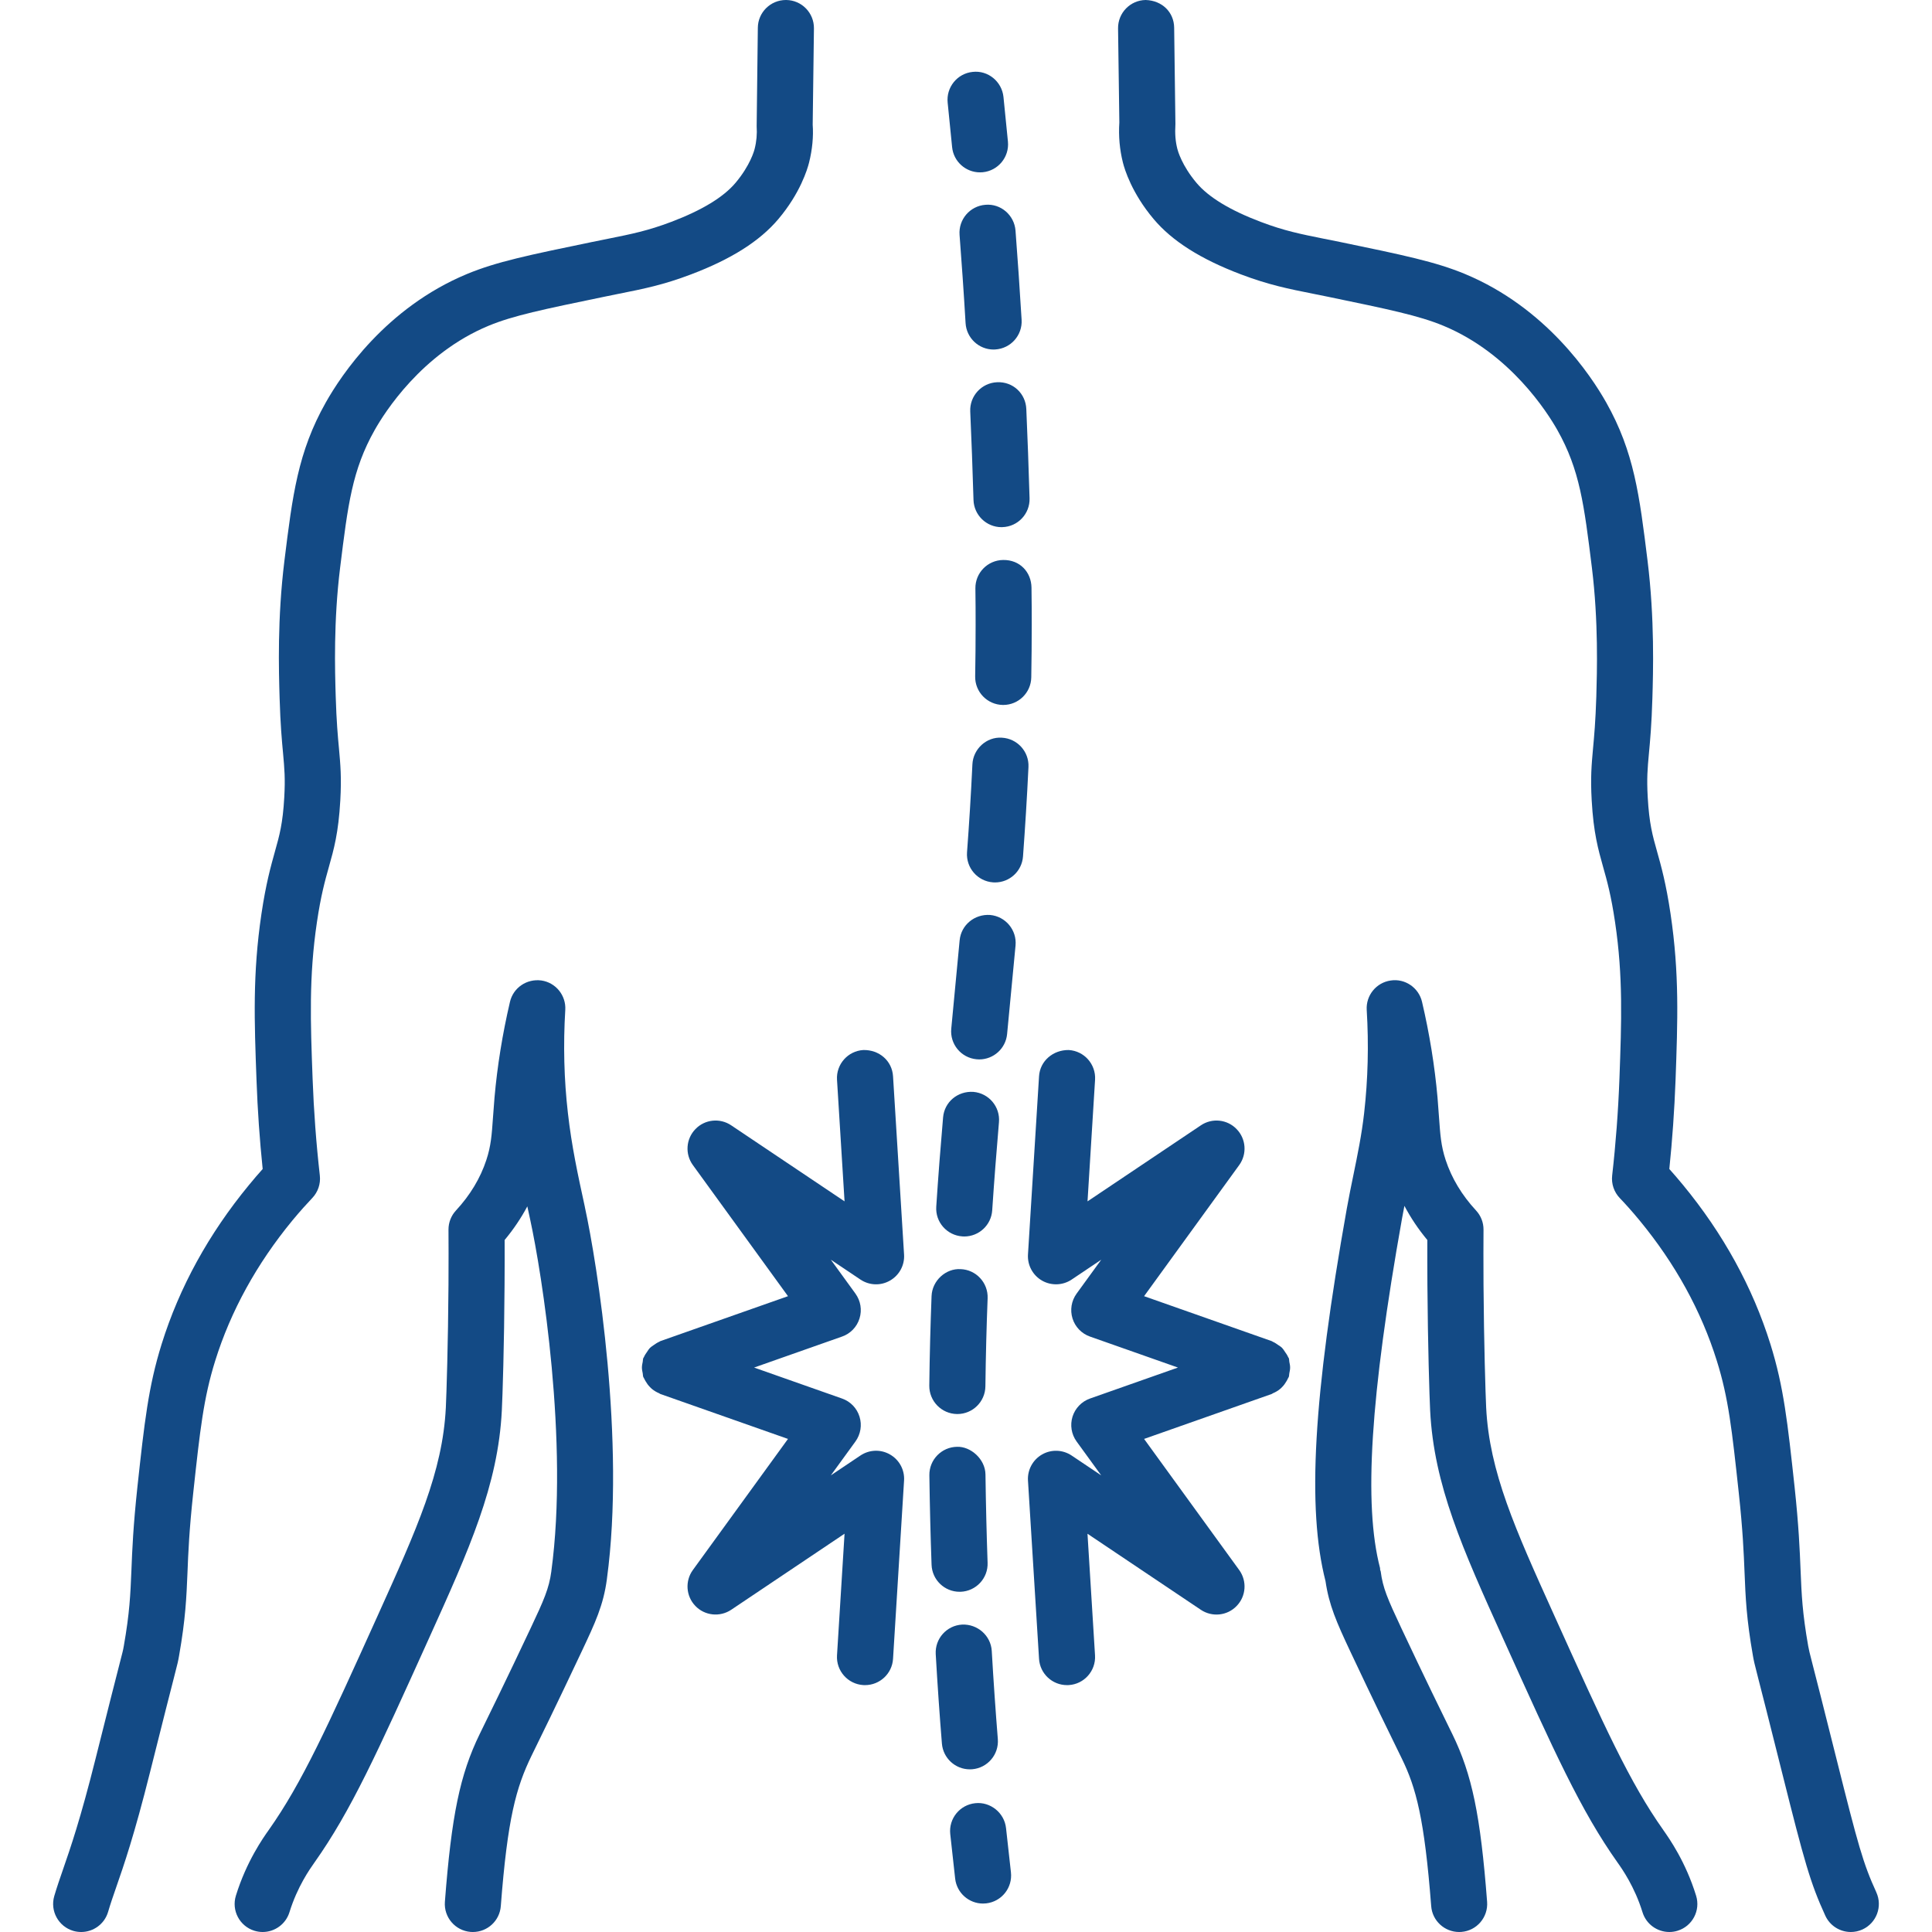 <svg width="51" height="51" viewBox="0 0 51 51" fill="none" xmlns="http://www.w3.org/2000/svg">
<g clip-path="url(#clip0_3561_13130)">
<path d="M34.056 36.1C34.056 36.048 34.046 35.999 34.035 35.949C34.029 35.917 34.033 35.886 34.022 35.854C34.017 35.841 34.007 35.833 34.002 35.821C33.982 35.772 33.952 35.731 33.922 35.688C33.897 35.65 33.874 35.612 33.843 35.58C33.812 35.549 33.774 35.527 33.737 35.502C33.693 35.471 33.651 35.441 33.602 35.421C33.59 35.416 33.582 35.406 33.569 35.402L30.201 34.216L32.712 30.755C32.922 30.465 32.895 30.065 32.645 29.807C32.397 29.547 31.997 29.505 31.7 29.706L28.708 31.713L28.907 28.503C28.932 28.095 28.622 27.743 28.213 27.718C27.802 27.712 27.453 28.004 27.428 28.412L27.136 33.117C27.119 33.398 27.263 33.665 27.507 33.805C27.751 33.944 28.055 33.934 28.288 33.778L29.07 33.253L28.419 34.149C28.282 34.339 28.242 34.581 28.312 34.805C28.381 35.028 28.553 35.205 28.773 35.282L31.095 36.1L28.773 36.918C28.553 36.996 28.382 37.173 28.312 37.396C28.243 37.619 28.282 37.861 28.419 38.051L29.069 38.946L28.288 38.422C28.054 38.266 27.752 38.254 27.507 38.395C27.263 38.535 27.119 38.802 27.136 39.083L27.428 43.789C27.452 44.181 27.778 44.483 28.166 44.483C28.181 44.483 28.197 44.483 28.213 44.482C28.621 44.457 28.931 44.105 28.906 43.698L28.707 40.487L31.7 42.495C31.997 42.694 32.397 42.653 32.645 42.393C32.895 42.135 32.922 41.736 32.712 41.445L30.201 37.984L33.569 36.798C33.582 36.794 33.59 36.783 33.603 36.778C33.67 36.75 33.732 36.714 33.789 36.667C33.812 36.649 33.831 36.629 33.851 36.608C33.892 36.566 33.926 36.519 33.956 36.467C33.972 36.44 33.987 36.415 33.999 36.386C34.006 36.372 34.016 36.361 34.021 36.346C34.032 36.315 34.028 36.283 34.035 36.251C34.045 36.201 34.056 36.152 34.056 36.1L34.056 36.1Z" fill="#134A85"/>
<path d="M23.494 33.804C23.739 33.664 23.883 33.398 23.865 33.117L23.574 28.411C23.549 28.003 23.21 27.709 22.789 27.718C22.381 27.743 22.07 28.094 22.095 28.503L22.294 31.713L19.302 29.706C19.004 29.505 18.604 29.547 18.356 29.807C18.107 30.065 18.079 30.464 18.29 30.755L20.801 34.216L17.432 35.402C17.42 35.406 17.413 35.416 17.401 35.42C17.35 35.442 17.305 35.473 17.259 35.505C17.225 35.529 17.189 35.55 17.16 35.579C17.127 35.612 17.103 35.652 17.077 35.691C17.048 35.733 17.019 35.773 17 35.82C16.995 35.833 16.984 35.841 16.98 35.854C16.969 35.886 16.973 35.917 16.966 35.949C16.956 35.999 16.945 36.048 16.945 36.1C16.945 36.152 16.956 36.201 16.966 36.251C16.973 36.283 16.969 36.314 16.98 36.346C16.985 36.361 16.995 36.372 17.002 36.386C17.014 36.414 17.03 36.439 17.045 36.466C17.075 36.518 17.109 36.565 17.15 36.607C17.17 36.628 17.189 36.648 17.212 36.667C17.269 36.713 17.331 36.75 17.398 36.778C17.411 36.783 17.419 36.794 17.432 36.798L20.801 37.984L18.29 41.444C18.079 41.735 18.107 42.135 18.356 42.393C18.604 42.652 19.004 42.693 19.302 42.494L22.294 40.486L22.095 43.697C22.07 44.106 22.381 44.457 22.789 44.482C22.805 44.483 22.82 44.483 22.835 44.483C23.224 44.483 23.55 44.181 23.574 43.789L23.865 39.083C23.883 38.801 23.739 38.535 23.494 38.395C23.249 38.253 22.947 38.265 22.713 38.422L21.932 38.946L22.582 38.051C22.719 37.861 22.759 37.619 22.689 37.396C22.62 37.172 22.449 36.995 22.228 36.918L19.906 36.1L22.228 35.282C22.449 35.205 22.62 35.028 22.689 34.804C22.759 34.581 22.719 34.339 22.582 34.149L21.932 33.253L22.713 33.777C22.947 33.934 23.249 33.946 23.494 33.804Z" fill="#134A85"/>
<path d="M15.439 31.859C15.252 31.002 15.091 30.262 14.991 29.38C14.889 28.495 14.866 27.579 14.922 26.659C14.945 26.276 14.671 25.937 14.29 25.882C13.905 25.831 13.549 26.073 13.462 26.446C13.264 27.293 13.127 28.143 13.054 28.971L13.014 29.494C12.981 29.964 12.961 30.249 12.838 30.622C12.681 31.1 12.411 31.549 12.036 31.954C11.908 32.092 11.838 32.273 11.839 32.462C11.841 32.796 11.843 33.3 11.839 33.913C11.829 35.467 11.786 36.803 11.769 37.158C11.684 38.854 11.006 40.354 9.974 42.64C8.644 45.584 7.975 47.061 7.093 48.309C6.947 48.515 6.505 49.14 6.227 50.041C6.106 50.432 6.325 50.846 6.715 50.967C6.788 50.989 6.862 51 6.934 51C7.25 51 7.543 50.795 7.641 50.478C7.85 49.803 8.178 49.339 8.302 49.164C9.267 47.8 9.954 46.279 11.33 43.234C12.386 40.897 13.149 39.208 13.247 37.232C13.266 36.87 13.31 35.507 13.319 33.923C13.323 33.455 13.322 33.05 13.321 32.733C13.555 32.452 13.755 32.155 13.92 31.845C13.944 31.958 13.969 32.072 13.994 32.187C14.306 33.617 15.015 38.076 14.554 41.476C14.554 41.477 14.555 41.477 14.554 41.478C14.554 41.479 14.554 41.479 14.554 41.48C14.494 41.932 14.354 42.245 14.012 42.971C13.375 44.324 12.866 45.361 12.662 45.776C12.142 46.844 11.919 47.919 11.744 50.203C11.713 50.611 12.017 50.966 12.425 50.998C12.444 50.999 12.463 51 12.483 51C12.866 51 13.191 50.705 13.22 50.316C13.398 48.004 13.62 47.192 14.034 46.341C14.197 46.011 14.71 44.965 15.352 43.601C15.713 42.835 15.93 42.373 16.022 41.676C16.022 41.676 16.022 41.675 16.022 41.675C16.022 41.675 16.022 41.675 16.022 41.674C16.022 41.673 16.022 41.673 16.022 41.672C16.022 41.671 16.022 41.671 16.022 41.671C16.511 38.059 15.768 33.372 15.438 31.859L15.439 31.859Z" fill="#134A85"/>
<path d="M20.755 0H20.746C20.341 0 20.01 0.325 20.005 0.731L19.974 3.332C19.988 3.537 19.97 3.738 19.92 3.932C19.91 3.975 19.804 4.367 19.414 4.829C19.096 5.206 18.526 5.552 17.717 5.858C17.099 6.092 16.679 6.176 16.044 6.304L15.633 6.387C13.95 6.735 13.105 6.91 12.327 7.233C10.184 8.124 9.006 9.903 8.599 10.626C7.863 11.931 7.722 13.072 7.508 14.802C7.319 16.332 7.359 17.695 7.381 18.428C7.402 19.135 7.441 19.555 7.473 19.895C7.509 20.3 7.532 20.544 7.504 21.047C7.465 21.74 7.378 22.05 7.257 22.48C7.152 22.857 7.02 23.324 6.901 24.127C6.667 25.707 6.713 26.953 6.772 28.531C6.8 29.304 6.854 30.086 6.934 30.859C6.825 30.981 6.703 31.121 6.574 31.279C5.51 32.569 4.734 33.983 4.267 35.48C3.915 36.608 3.813 37.546 3.627 39.255C3.517 40.28 3.49 40.912 3.469 41.454C3.442 42.102 3.423 42.57 3.268 43.452C3.247 43.573 3.241 43.59 3.152 43.937C3.059 44.302 2.88 44.996 2.523 46.424C2.122 48.026 1.859 48.783 1.668 49.335C1.578 49.594 1.502 49.815 1.432 50.053C1.318 50.446 1.544 50.856 1.936 50.971C2.005 50.991 2.075 51 2.144 51C2.464 51 2.76 50.79 2.854 50.467C2.917 50.252 2.986 50.054 3.067 49.82C3.268 49.242 3.543 48.45 3.96 46.784C4.316 45.361 4.493 44.669 4.587 44.304C4.697 43.876 4.701 43.856 4.727 43.708C4.899 42.73 4.922 42.166 4.949 41.514C4.969 40.997 4.994 40.393 5.101 39.408C5.281 37.746 5.372 36.912 5.681 35.921C6.091 34.608 6.776 33.363 7.716 32.22C7.924 31.969 8.108 31.767 8.242 31.626C8.394 31.467 8.467 31.25 8.443 31.032C8.347 30.186 8.283 29.326 8.252 28.477C8.196 26.975 8.152 25.79 8.366 24.344C8.471 23.634 8.579 23.251 8.683 22.88C8.813 22.42 8.935 21.985 8.983 21.131C9.018 20.517 8.986 20.183 8.948 19.759C8.918 19.44 8.882 19.046 8.862 18.384C8.841 17.691 8.803 16.401 8.979 14.98C9.184 13.319 9.297 12.404 9.89 11.353C10.149 10.893 11.131 9.334 12.896 8.6C13.544 8.331 14.343 8.166 15.933 7.837L16.335 7.755C16.992 7.624 17.511 7.521 18.242 7.243C19.305 6.841 20.058 6.363 20.547 5.783C21.125 5.098 21.313 4.468 21.357 4.293C21.444 3.95 21.476 3.593 21.453 3.292L21.486 0.751C21.491 0.341 21.164 0.005 20.755 0Z" fill="#134A85"/>
<path d="M49.53 49.951C49.183 49.193 49.053 48.723 48.477 46.424C48.12 44.996 47.942 44.303 47.848 43.937C47.759 43.588 47.754 43.572 47.732 43.451C47.577 42.57 47.558 42.102 47.531 41.454C47.509 40.913 47.483 40.281 47.373 39.255C47.188 37.55 47.087 36.61 46.734 35.48C46.265 33.981 45.489 32.567 44.426 31.278C44.297 31.121 44.175 30.98 44.066 30.859C44.145 30.094 44.2 29.312 44.23 28.523C44.287 26.947 44.333 25.701 44.099 24.127C43.98 23.324 43.849 22.856 43.743 22.48C43.622 22.051 43.535 21.74 43.496 21.047C43.468 20.543 43.49 20.299 43.527 19.895C43.559 19.555 43.598 19.135 43.619 18.428C43.639 17.751 43.682 16.343 43.491 14.799C43.278 13.072 43.137 11.932 42.401 10.626C41.993 9.903 40.812 8.123 38.673 7.233C37.896 6.91 37.051 6.735 35.367 6.386L34.956 6.304C34.321 6.176 33.901 6.092 33.283 5.858C32.473 5.552 31.903 5.206 31.586 4.829C31.196 4.367 31.09 3.975 31.079 3.93C31.03 3.738 31.012 3.537 31.028 3.272L30.995 0.731C30.99 0.322 30.678 0.014 30.244 0C29.836 0.005 29.509 0.341 29.514 0.75L29.548 3.232C29.524 3.593 29.556 3.949 29.642 4.291C29.686 4.468 29.876 5.098 30.453 5.782C30.94 6.362 31.694 6.84 32.758 7.243C33.49 7.52 34.008 7.624 34.666 7.755L35.067 7.836C36.658 8.166 37.457 8.331 38.104 8.6C39.867 9.333 40.851 10.893 41.111 11.353C41.703 12.403 41.816 13.319 42.022 14.984C42.198 16.412 42.157 17.744 42.139 18.384C42.118 19.045 42.082 19.44 42.052 19.759C42.014 20.183 41.982 20.517 42.017 21.131C42.065 21.985 42.188 22.42 42.317 22.881C42.422 23.251 42.529 23.635 42.634 24.345C42.848 25.784 42.804 26.969 42.749 28.476C42.717 29.336 42.652 30.196 42.557 31.032C42.533 31.25 42.606 31.467 42.758 31.626C42.893 31.767 43.077 31.968 43.283 32.219C44.224 33.361 44.909 34.606 45.32 35.922C45.63 36.913 45.72 37.749 45.9 39.415C46.006 40.393 46.031 40.997 46.052 41.514C46.078 42.166 46.101 42.73 46.273 43.708C46.3 43.857 46.303 43.877 46.413 44.305C46.507 44.67 46.684 45.361 47.04 46.784C47.635 49.159 47.786 49.7 48.183 50.568C48.308 50.84 48.576 51 48.857 51C48.96 51 49.065 50.979 49.165 50.933C49.536 50.763 49.7 50.324 49.53 49.952V49.951Z" fill="#134A85"/>
<path d="M43.908 48.309C43.022 47.058 42.353 45.577 41.019 42.623C39.993 40.353 39.316 38.853 39.231 37.158C39.214 36.803 39.172 35.467 39.161 33.913C39.157 33.301 39.159 32.797 39.161 32.462C39.163 32.273 39.092 32.092 38.964 31.954C38.589 31.549 38.32 31.101 38.162 30.622C38.039 30.248 38.02 29.963 37.986 29.491L37.947 28.972C37.873 28.14 37.736 27.29 37.538 26.446C37.451 26.072 37.088 25.824 36.71 25.883C36.329 25.938 36.055 26.276 36.078 26.66C36.134 27.576 36.111 28.491 36.01 29.381C35.944 29.962 35.836 30.481 35.729 31.005C35.669 31.298 35.608 31.593 35.553 31.9C34.667 36.874 34.499 39.818 34.99 41.737C35.082 42.369 35.281 42.822 35.648 43.602C36.261 44.905 36.757 45.918 36.942 46.294L37.006 46.425C37.38 47.191 37.601 48.003 37.78 50.317C37.809 50.705 38.134 51 38.517 51C38.536 51 38.555 51 38.575 50.998C38.983 50.967 39.287 50.611 39.256 50.203C39.081 47.918 38.858 46.843 38.339 45.778L38.272 45.642C38.089 45.269 37.596 44.265 36.988 42.971C36.626 42.2 36.503 41.915 36.447 41.481C36.445 41.465 36.435 41.453 36.432 41.438C36.429 41.422 36.434 41.406 36.429 41.39C35.993 39.714 36.172 36.867 37.011 32.159C37.031 32.049 37.052 31.939 37.073 31.832C37.239 32.147 37.441 32.448 37.678 32.733C37.677 33.05 37.677 33.455 37.68 33.922C37.691 35.508 37.734 36.87 37.752 37.232C37.851 39.207 38.613 40.895 39.67 43.235C41.042 46.273 41.73 47.797 42.697 49.163C42.822 49.339 43.151 49.807 43.358 50.478C43.456 50.796 43.749 51 44.066 51C44.138 51 44.212 50.99 44.284 50.967C44.675 50.847 44.894 50.432 44.773 50.042C44.497 49.147 44.069 48.539 43.908 48.31L43.908 48.309Z" fill="#134A85"/>
<path d="M25.869 4.55C25.892 4.55 25.917 4.549 25.94 4.547C26.348 4.508 26.646 4.147 26.607 3.739L26.489 2.558C26.446 2.151 26.08 1.851 25.675 1.898C25.268 1.94 24.974 2.305 25.016 2.711L25.133 3.88C25.169 4.263 25.492 4.55 25.869 4.55Z" fill="#134A85"/>
<path d="M25.405 32.638C25.421 32.639 25.438 32.64 25.454 32.64C25.841 32.64 26.167 32.34 26.192 31.948C26.245 31.147 26.306 30.377 26.37 29.624C26.406 29.217 26.104 28.859 25.696 28.823C25.28 28.796 24.93 29.09 24.895 29.497C24.829 30.259 24.768 31.04 24.715 31.851C24.687 32.259 24.996 32.611 25.405 32.638Z" fill="#134A85"/>
<path d="M26.012 5.406C25.604 5.438 25.299 5.793 25.33 6.201C25.385 6.922 25.44 7.699 25.489 8.531C25.513 8.923 25.839 9.227 26.228 9.227C26.243 9.227 26.258 9.226 26.273 9.225C26.682 9.2 26.992 8.85 26.968 8.442C26.917 7.602 26.863 6.816 26.807 6.088C26.776 5.681 26.42 5.37 26.012 5.406H26.012Z" fill="#134A85"/>
<path d="M26.32 10.09C25.91 10.108 25.594 10.454 25.612 10.862C25.645 11.607 25.674 12.387 25.698 13.197C25.71 13.598 26.039 13.916 26.438 13.916C26.445 13.916 26.453 13.916 26.459 13.915C26.869 13.904 27.19 13.562 27.178 13.154C27.154 12.336 27.125 11.55 27.092 10.797C27.075 10.389 26.741 10.07 26.32 10.09L26.32 10.09Z" fill="#134A85"/>
<path d="M26.138 24.153C25.729 24.124 25.37 24.416 25.332 24.823L25.111 27.155C25.072 27.562 25.37 27.923 25.777 27.962C25.801 27.965 25.826 27.966 25.849 27.966C26.226 27.966 26.549 27.679 26.585 27.296L26.808 24.958C26.845 24.551 26.545 24.191 26.138 24.153H26.138Z" fill="#134A85"/>
<path d="M26.443 19.473C26.042 19.447 25.688 19.77 25.669 20.178C25.631 20.98 25.583 21.75 25.527 22.5C25.498 22.907 25.804 23.262 26.212 23.292C26.23 23.294 26.249 23.294 26.267 23.294C26.652 23.294 26.976 22.998 27.005 22.608C27.061 21.846 27.11 21.064 27.149 20.247C27.168 19.839 26.852 19.493 26.443 19.473L26.443 19.473Z" fill="#134A85"/>
<path d="M26.48 14.782C26.07 14.788 25.743 15.123 25.748 15.532C25.752 15.857 25.755 16.176 25.754 16.49C25.754 16.958 25.75 17.412 25.742 17.856C25.735 18.265 26.062 18.602 26.471 18.609H26.483C26.886 18.609 27.216 18.285 27.223 17.881C27.231 17.43 27.235 16.966 27.235 16.491C27.236 16.171 27.233 15.845 27.229 15.514C27.224 15.105 26.925 14.775 26.48 14.782Z" fill="#134A85"/>
<path d="M25.33 42.019C25.338 42.019 25.348 42.019 25.356 42.019C25.766 42.004 26.085 41.661 26.07 41.253C26.044 40.505 26.025 39.727 26.014 38.923C26.009 38.514 25.62 38.179 25.265 38.192C24.856 38.197 24.528 38.533 24.533 38.941C24.544 39.757 24.564 40.546 24.591 41.305C24.605 41.704 24.933 42.019 25.33 42.019V42.019Z" fill="#134A85"/>
<path d="M25.263 37.327H25.272C25.677 37.327 26.007 37.001 26.012 36.595C26.022 35.784 26.042 35.012 26.071 34.27C26.086 33.862 25.768 33.517 25.359 33.502C24.969 33.478 24.607 33.803 24.591 34.213C24.562 34.967 24.541 35.753 24.531 36.577C24.527 36.986 24.854 37.321 25.263 37.327Z" fill="#134A85"/>
<path d="M25.602 46.706C25.621 46.706 25.642 46.706 25.662 46.704C26.069 46.671 26.373 46.314 26.34 45.906C26.282 45.178 26.227 44.402 26.18 43.581C26.156 43.173 25.801 42.867 25.397 42.885C24.989 42.908 24.677 43.258 24.701 43.667C24.749 44.499 24.804 45.287 24.864 46.025C24.895 46.412 25.219 46.706 25.601 46.706H25.602Z" fill="#134A85"/>
<path d="M25.744 47.6C25.337 47.642 25.041 48.006 25.084 48.413C25.128 48.831 25.172 49.224 25.214 49.593C25.258 49.971 25.578 50.249 25.949 50.249C25.977 50.249 26.006 50.247 26.035 50.244C26.442 50.197 26.733 49.83 26.686 49.423C26.644 49.06 26.601 48.672 26.557 48.259C26.514 47.852 26.14 47.556 25.744 47.6Z" fill="#134A85"/>
</g>
<defs>
<clipPath id="clip0_3561_13130">
<rect width="51" height="51" fill="white"/>
</clipPath>
</defs>
</svg>

